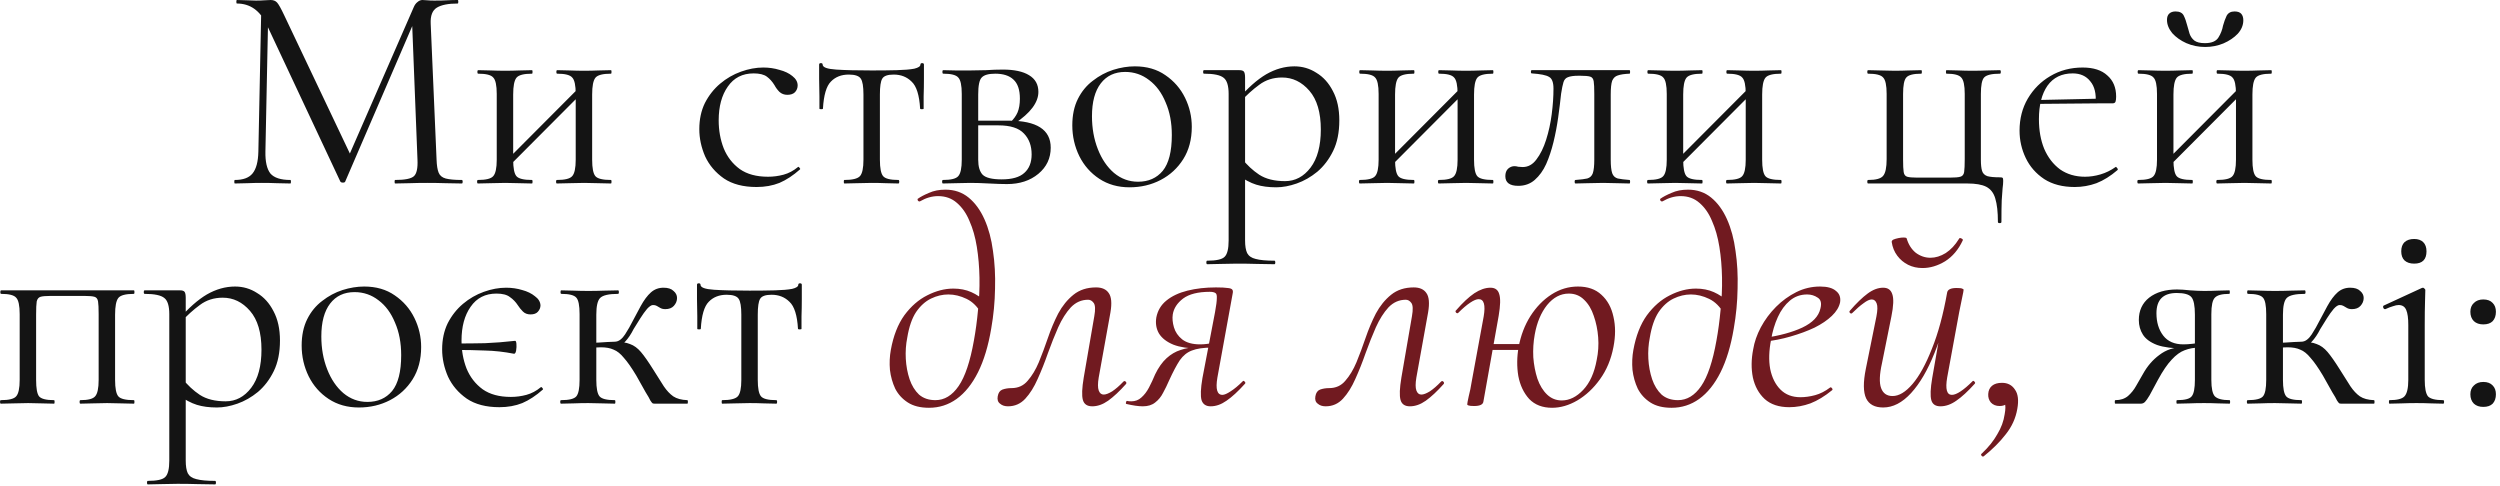 <?xml version="1.0" encoding="UTF-8"?> <svg xmlns="http://www.w3.org/2000/svg" width="545" height="106" viewBox="0 0 545 106" fill="none"><path d="M56.324 33.024L56.964 1.472L58.5 1.6L57.86 33.024C57.817 35.243 58.18 36.843 58.948 37.824C59.758 38.763 61.209 39.232 63.3 39.232C63.385 39.232 63.428 39.36 63.428 39.616C63.428 39.872 63.385 40 63.3 40C62.361 40 61.38 39.979 60.356 39.936C59.374 39.893 58.286 39.872 57.092 39.872C55.982 39.872 54.937 39.893 53.956 39.936C52.974 39.979 52.057 40 51.204 40C51.118 40 51.076 39.872 51.076 39.616C51.076 39.36 51.118 39.232 51.204 39.232C52.996 39.232 54.276 38.763 55.044 37.824C55.854 36.843 56.281 35.243 56.324 33.024ZM100.676 39.232C100.804 39.232 100.868 39.36 100.868 39.616C100.868 39.872 100.804 40 100.676 40C99.652 40 98.478 39.979 97.156 39.936C95.876 39.893 94.532 39.872 93.124 39.872C91.758 39.872 90.478 39.893 89.284 39.936C88.132 39.979 87.086 40 86.148 40C86.062 40 86.02 39.872 86.02 39.616C86.02 39.36 86.062 39.232 86.148 39.232C88.281 39.232 89.646 38.955 90.244 38.4C90.841 37.845 91.097 36.651 91.012 34.816L89.796 3.904L91.908 0.96L75.268 39.552C75.225 39.723 75.054 39.808 74.756 39.808C74.457 39.808 74.265 39.723 74.18 39.552L58.116 5.312C56.665 2.283 54.51 0.768 51.652 0.768C51.566 0.768 51.524 0.64 51.524 0.384C51.524 0.128 51.566 0 51.652 0C52.334 0 53.06 0.021 53.828 0.064C54.638 0.107 55.3 0.128 55.812 0.128C56.494 0.128 57.113 0.107 57.668 0.064C58.265 0.021 58.713 0 59.012 0C59.609 0 60.078 0.192 60.42 0.576C60.761 0.96 61.273 1.877 61.956 3.328L76.548 34.048L74.564 37.376L90.18 1.6C90.393 1.088 90.67 0.704 91.012 0.448C91.353 0.149 91.716 0 92.1 0C92.356 0 92.697 0.021 93.124 0.064C93.55 0.107 94.062 0.128 94.66 0.128C95.812 0.128 96.75 0.107 97.476 0.064C98.201 0.021 98.969 0 99.78 0C99.865 0 99.908 0.128 99.908 0.384C99.908 0.64 99.865 0.768 99.78 0.768C97.732 0.768 96.217 1.067 95.236 1.664C94.254 2.261 93.806 3.435 93.892 5.184L95.172 34.816C95.214 36.053 95.364 36.992 95.62 37.632C95.876 38.272 96.388 38.699 97.156 38.912C97.966 39.125 99.14 39.232 100.676 39.232ZM110.273 36.928L109.377 36.032L126.721 18.624L127.617 19.52L110.273 36.928ZM108.289 34.816V20.48C108.289 18.603 108.033 17.408 107.521 16.896C107.052 16.341 105.964 16.064 104.257 16.064C104.129 16.064 104.065 15.936 104.065 15.68C104.065 15.424 104.129 15.296 104.257 15.296C105.068 15.296 105.985 15.317 107.009 15.36C108.033 15.403 109.078 15.424 110.145 15.424C111.169 15.424 112.193 15.403 113.217 15.36C114.241 15.317 115.158 15.296 115.969 15.296C116.054 15.296 116.097 15.424 116.097 15.68C116.097 15.936 116.054 16.064 115.969 16.064C114.177 16.064 113.046 16.363 112.577 16.96C112.108 17.557 111.873 18.773 111.873 20.608V34.816C111.873 36.651 112.108 37.845 112.577 38.4C113.046 38.955 114.177 39.232 115.969 39.232C116.054 39.232 116.097 39.36 116.097 39.616C116.097 39.872 116.054 40 115.969 40C115.116 40 114.177 39.979 113.153 39.936C112.172 39.893 111.169 39.872 110.145 39.872C109.078 39.872 108.033 39.893 107.009 39.936C105.985 39.979 105.046 40 104.193 40C104.065 40 104.001 39.872 104.001 39.616C104.001 39.36 104.065 39.232 104.193 39.232C105.942 39.232 107.052 38.955 107.521 38.4C108.033 37.845 108.289 36.651 108.289 34.816ZM125.505 34.816V20.48C125.505 18.603 125.249 17.408 124.737 16.896C124.268 16.341 123.18 16.064 121.473 16.064C121.345 16.064 121.281 15.936 121.281 15.68C121.281 15.424 121.345 15.296 121.473 15.296C122.284 15.296 123.201 15.317 124.225 15.36C125.249 15.403 126.294 15.424 127.361 15.424C128.385 15.424 129.409 15.403 130.433 15.36C131.457 15.317 132.374 15.296 133.185 15.296C133.27 15.296 133.313 15.424 133.313 15.68C133.313 15.936 133.27 16.064 133.185 16.064C131.393 16.064 130.262 16.363 129.793 16.96C129.324 17.557 129.089 18.773 129.089 20.608V34.816C129.089 36.651 129.324 37.845 129.793 38.4C130.262 38.955 131.393 39.232 133.185 39.232C133.27 39.232 133.313 39.36 133.313 39.616C133.313 39.872 133.27 40 133.185 40C132.332 40 131.393 39.979 130.369 39.936C129.388 39.893 128.385 39.872 127.361 39.872C126.294 39.872 125.228 39.893 124.161 39.936C123.137 39.979 122.22 40 121.409 40C121.281 40 121.217 39.872 121.217 39.616C121.217 39.36 121.281 39.232 121.409 39.232C123.158 39.232 124.268 38.955 124.737 38.4C125.249 37.845 125.505 36.651 125.505 34.816ZM164.929 40.768C162.028 40.768 159.66 40.149 157.825 38.912C155.99 37.632 154.625 36.032 153.729 34.112C152.876 32.149 152.449 30.165 152.449 28.16C152.449 26.027 152.854 24.128 153.665 22.464C154.518 20.8 155.628 19.392 156.993 18.24C158.358 17.088 159.873 16.213 161.537 15.616C163.201 15.019 164.822 14.72 166.401 14.72C167.638 14.72 168.812 14.891 169.921 15.232C171.073 15.531 172.012 15.979 172.737 16.576C173.505 17.173 173.889 17.856 173.889 18.624C173.889 19.179 173.697 19.669 173.313 20.096C172.929 20.48 172.374 20.672 171.649 20.672C170.966 20.672 170.39 20.459 169.921 20.032C169.494 19.605 169.132 19.115 168.833 18.56C168.364 17.792 167.809 17.173 167.169 16.704C166.529 16.235 165.569 16 164.289 16C161.857 16 159.98 16.96 158.657 18.88C157.334 20.757 156.673 23.211 156.673 26.24C156.673 28.416 157.036 30.443 157.761 32.32C158.529 34.197 159.702 35.712 161.281 36.864C162.86 37.973 164.908 38.528 167.425 38.528C168.577 38.528 169.708 38.379 170.817 38.08C171.926 37.781 172.972 37.227 173.953 36.416C174.038 36.331 174.145 36.373 174.273 36.544C174.444 36.715 174.486 36.843 174.401 36.928C172.908 38.251 171.414 39.232 169.921 39.872C168.428 40.469 166.764 40.768 164.929 40.768ZM184.074 40C183.988 40 183.946 39.872 183.946 39.616C183.946 39.36 183.988 39.232 184.074 39.232C185.823 39.232 186.954 38.955 187.466 38.4C187.978 37.845 188.234 36.651 188.234 34.816V20.608C188.234 18.859 188.042 17.707 187.658 17.152C187.274 16.555 186.399 16.256 185.034 16.256C183.412 16.256 182.111 16.768 181.13 17.792C180.148 18.773 179.572 20.736 179.402 23.68C179.402 23.765 179.274 23.808 179.018 23.808C178.762 23.808 178.634 23.765 178.634 23.68C178.634 23.083 178.634 22.187 178.634 20.992C178.634 19.755 178.612 18.496 178.57 17.216C178.57 15.936 178.57 14.891 178.57 14.08C178.57 13.867 178.698 13.76 178.954 13.76C179.21 13.76 179.338 13.867 179.338 14.08C179.338 14.677 180.319 15.04 182.282 15.168C184.244 15.296 186.826 15.36 190.026 15.36C192.116 15.36 193.951 15.339 195.53 15.296C197.151 15.253 198.41 15.147 199.306 14.976C200.202 14.763 200.65 14.464 200.65 14.08C200.65 13.867 200.778 13.76 201.034 13.76C201.29 13.76 201.418 13.867 201.418 14.08C201.418 14.891 201.418 15.936 201.418 17.216C201.418 18.496 201.396 19.755 201.354 20.992C201.354 22.187 201.354 23.083 201.354 23.68C201.354 23.765 201.226 23.808 200.97 23.808C200.714 23.808 200.586 23.765 200.586 23.68C200.415 20.736 199.796 18.773 198.73 17.792C197.706 16.768 196.404 16.256 194.826 16.256C193.503 16.256 192.671 16.555 192.33 17.152C191.988 17.707 191.818 18.859 191.818 20.608V34.816C191.818 36.651 192.052 37.845 192.522 38.4C192.991 38.955 194.1 39.232 195.85 39.232C195.978 39.232 196.042 39.36 196.042 39.616C196.042 39.872 195.978 40 195.85 40C195.039 40 194.122 39.979 193.098 39.936C192.116 39.893 191.092 39.872 190.026 39.872C189.002 39.872 187.956 39.893 186.89 39.936C185.866 39.979 184.927 40 184.074 40ZM211.52 15.36C212.629 15.36 213.781 15.339 214.976 15.296C216.213 15.211 217.429 15.168 218.624 15.168C221.099 15.168 222.997 15.573 224.32 16.384C225.685 17.195 226.368 18.411 226.368 20.032C226.368 22.336 224.64 24.64 221.184 26.944L220.352 26.56C220.992 25.963 221.483 25.28 221.824 24.512C222.165 23.701 222.336 22.699 222.336 21.504C222.336 19.584 221.867 18.197 220.928 17.344C220.032 16.491 218.709 16.064 216.96 16.064C215.509 16.064 214.528 16.341 214.016 16.896C213.504 17.408 213.248 18.645 213.248 20.608V34.816C213.248 36.309 213.568 37.397 214.208 38.08C214.891 38.763 216.277 39.104 218.368 39.104C220.629 39.104 222.272 38.635 223.296 37.696C224.363 36.757 224.896 35.413 224.896 33.664C224.896 31.787 224.341 30.272 223.232 29.12C222.123 27.925 220.267 27.328 217.664 27.328H211.776L211.712 26.304H219.904C226.005 26.304 229.056 28.267 229.056 32.192C229.056 34.496 228.16 36.395 226.368 37.888C224.576 39.381 222.293 40.128 219.52 40.128C218.496 40.128 217.195 40.085 215.616 40C214.08 39.915 212.715 39.872 211.52 39.872C210.453 39.872 209.408 39.893 208.384 39.936C207.36 39.979 206.421 40 205.568 40C205.44 40 205.376 39.872 205.376 39.616C205.376 39.36 205.44 39.232 205.568 39.232C207.317 39.232 208.427 38.955 208.896 38.4C209.408 37.845 209.664 36.651 209.664 34.816V20.48C209.664 18.603 209.408 17.408 208.896 16.896C208.427 16.341 207.339 16.064 205.632 16.064C205.504 16.064 205.44 15.936 205.44 15.68C205.44 15.424 205.504 15.296 205.632 15.296C206.443 15.296 207.36 15.317 208.384 15.36C209.408 15.36 210.453 15.36 211.52 15.36ZM246.242 40.832C243.724 40.832 241.527 40.213 239.65 38.976C237.772 37.739 236.322 36.096 235.298 34.048C234.274 31.957 233.762 29.717 233.762 27.328C233.762 25.109 234.167 23.189 234.978 21.568C235.788 19.947 236.876 18.624 238.242 17.6C239.607 16.533 241.079 15.744 242.658 15.232C244.279 14.72 245.858 14.464 247.394 14.464C249.996 14.464 252.215 15.104 254.05 16.384C255.927 17.664 257.356 19.307 258.338 21.312C259.319 23.317 259.81 25.429 259.81 27.648C259.81 30.379 259.191 32.725 257.954 34.688C256.716 36.651 255.074 38.165 253.026 39.232C250.978 40.299 248.716 40.832 246.242 40.832ZM248.098 39.616C250.359 39.616 252.151 38.827 253.474 37.248C254.796 35.627 255.458 33.024 255.458 29.44C255.458 26.752 255.01 24.384 254.114 22.336C253.26 20.245 252.066 18.624 250.53 17.472C248.994 16.277 247.244 15.68 245.282 15.68C243.02 15.68 241.25 16.512 239.97 18.176C238.69 19.84 238.05 22.229 238.05 25.344C238.05 27.947 238.476 30.336 239.33 32.512C240.183 34.688 241.356 36.416 242.85 37.696C244.386 38.976 246.135 39.616 248.098 39.616ZM263.171 57.6C263.043 57.6 262.979 57.472 262.979 57.216C262.979 56.96 263.043 56.832 263.171 56.832C265.133 56.832 266.392 56.555 266.947 56C267.544 55.445 267.843 54.251 267.843 52.416V20.48C267.843 18.688 267.48 17.515 266.755 16.96C266.029 16.363 264.6 16.064 262.467 16.064C262.339 16.064 262.275 15.936 262.275 15.68C262.275 15.424 262.339 15.296 262.467 15.296C263.533 15.296 264.536 15.296 265.475 15.296C266.456 15.296 267.331 15.296 268.099 15.296C268.909 15.296 269.613 15.296 270.211 15.296C270.68 15.296 271 15.403 271.171 15.616C271.341 15.829 271.427 16.277 271.427 16.96V52.416C271.427 53.611 271.576 54.528 271.875 55.168C272.216 55.808 272.835 56.235 273.731 56.448C274.669 56.704 276.035 56.832 277.827 56.832C277.955 56.832 278.019 56.96 278.019 57.216C278.019 57.472 277.955 57.6 277.827 57.6C276.675 57.6 275.395 57.579 273.987 57.536C272.621 57.493 271.171 57.472 269.635 57.472C268.44 57.472 267.267 57.493 266.115 57.536C265.005 57.579 264.024 57.6 263.171 57.6ZM278.211 40.832C276.547 40.832 275.096 40.64 273.859 40.256C272.621 39.872 271.256 39.147 269.763 38.08L270.723 34.56C271.832 35.968 273.091 37.141 274.499 38.08C275.949 39.019 277.827 39.488 280.131 39.488C282.349 39.488 284.205 38.507 285.699 36.544C287.192 34.581 287.939 31.808 287.939 28.224C287.939 24.512 287.107 21.696 285.443 19.776C283.779 17.856 281.795 16.896 279.491 16.896C277.571 16.896 275.907 17.429 274.499 18.496C273.091 19.52 271.725 20.757 270.403 22.208L269.827 21.696C272.003 19.179 274.072 17.344 276.035 16.192C278.04 15.04 280.088 14.464 282.179 14.464C283.928 14.464 285.528 14.933 286.979 15.872C288.472 16.768 289.667 18.091 290.563 19.84C291.501 21.589 291.971 23.723 291.971 26.24C291.971 28.843 291.523 31.061 290.627 32.896C289.731 34.731 288.579 36.245 287.171 37.44C285.763 38.592 284.269 39.445 282.691 40C281.112 40.555 279.619 40.832 278.211 40.832ZM302.523 36.928L301.627 36.032L318.971 18.624L319.867 19.52L302.523 36.928ZM300.539 34.816V20.48C300.539 18.603 300.283 17.408 299.771 16.896C299.302 16.341 298.214 16.064 296.507 16.064C296.379 16.064 296.315 15.936 296.315 15.68C296.315 15.424 296.379 15.296 296.507 15.296C297.318 15.296 298.235 15.317 299.259 15.36C300.283 15.403 301.328 15.424 302.395 15.424C303.419 15.424 304.443 15.403 305.467 15.36C306.491 15.317 307.408 15.296 308.219 15.296C308.304 15.296 308.347 15.424 308.347 15.68C308.347 15.936 308.304 16.064 308.219 16.064C306.427 16.064 305.296 16.363 304.827 16.96C304.358 17.557 304.123 18.773 304.123 20.608V34.816C304.123 36.651 304.358 37.845 304.827 38.4C305.296 38.955 306.427 39.232 308.219 39.232C308.304 39.232 308.347 39.36 308.347 39.616C308.347 39.872 308.304 40 308.219 40C307.366 40 306.427 39.979 305.403 39.936C304.422 39.893 303.419 39.872 302.395 39.872C301.328 39.872 300.283 39.893 299.259 39.936C298.235 39.979 297.296 40 296.443 40C296.315 40 296.251 39.872 296.251 39.616C296.251 39.36 296.315 39.232 296.443 39.232C298.192 39.232 299.302 38.955 299.771 38.4C300.283 37.845 300.539 36.651 300.539 34.816ZM317.755 34.816V20.48C317.755 18.603 317.499 17.408 316.987 16.896C316.518 16.341 315.43 16.064 313.723 16.064C313.595 16.064 313.531 15.936 313.531 15.68C313.531 15.424 313.595 15.296 313.723 15.296C314.534 15.296 315.451 15.317 316.475 15.36C317.499 15.403 318.544 15.424 319.611 15.424C320.635 15.424 321.659 15.403 322.683 15.36C323.707 15.317 324.624 15.296 325.435 15.296C325.52 15.296 325.563 15.424 325.563 15.68C325.563 15.936 325.52 16.064 325.435 16.064C323.643 16.064 322.512 16.363 322.043 16.96C321.574 17.557 321.339 18.773 321.339 20.608V34.816C321.339 36.651 321.574 37.845 322.043 38.4C322.512 38.955 323.643 39.232 325.435 39.232C325.52 39.232 325.563 39.36 325.563 39.616C325.563 39.872 325.52 40 325.435 40C324.582 40 323.643 39.979 322.619 39.936C321.638 39.893 320.635 39.872 319.611 39.872C318.544 39.872 317.478 39.893 316.411 39.936C315.387 39.979 314.47 40 313.659 40C313.531 40 313.467 39.872 313.467 39.616C313.467 39.36 313.531 39.232 313.659 39.232C315.408 39.232 316.518 38.955 316.987 38.4C317.499 37.845 317.755 36.651 317.755 34.816ZM330.979 40.512C329.102 40.512 328.163 39.808 328.163 38.4C328.163 37.717 328.355 37.184 328.739 36.8C329.166 36.416 329.635 36.224 330.147 36.224C330.403 36.224 330.68 36.267 330.979 36.352C331.32 36.395 331.64 36.416 331.939 36.416C333.134 36.416 334.136 35.861 334.947 34.752C335.8 33.643 336.504 32.213 337.059 30.464C337.614 28.715 338.019 26.859 338.275 24.896C338.531 22.933 338.659 21.077 338.659 19.328C338.659 17.963 338.339 17.109 337.699 16.768C337.102 16.384 335.843 16.128 333.923 16C333.795 16 333.731 15.893 333.731 15.68C333.731 15.424 333.795 15.296 333.923 15.296C334.307 15.296 334.99 15.296 335.971 15.296C336.995 15.296 338.083 15.296 339.235 15.296C340.43 15.296 341.496 15.296 342.435 15.296C343.374 15.296 343.971 15.296 344.227 15.296H355.235C355.32 15.296 355.363 15.424 355.363 15.68C355.363 15.936 355.32 16.064 355.235 16.064C354.126 16.107 353.272 16.235 352.675 16.448C352.12 16.619 351.715 17.003 351.459 17.6C351.246 18.197 351.139 19.2 351.139 20.608V34.816C351.139 36.139 351.246 37.12 351.459 37.76C351.672 38.357 352.078 38.741 352.675 38.912C353.272 39.04 354.126 39.147 355.235 39.232C355.32 39.232 355.363 39.36 355.363 39.616C355.363 39.872 355.32 40 355.235 40C354.382 40 353.464 39.979 352.483 39.936C351.502 39.893 350.499 39.872 349.475 39.872C348.366 39.872 347.278 39.893 346.211 39.936C345.187 39.979 344.27 40 343.459 40C343.331 40 343.267 39.872 343.267 39.616C343.267 39.36 343.331 39.232 343.459 39.232C344.611 39.147 345.464 39.04 346.019 38.912C346.616 38.741 347.022 38.357 347.235 37.76C347.448 37.12 347.555 36.139 347.555 34.816V20.48C347.555 19.157 347.512 18.24 347.427 17.728C347.342 17.173 347.086 16.832 346.659 16.704C346.232 16.576 345.507 16.512 344.483 16.512H344.099C343.075 16.512 342.307 16.619 341.795 16.832C341.326 17.003 341.006 17.365 340.835 17.92C340.664 18.475 340.494 19.307 340.323 20.416C340.152 22.037 339.939 23.765 339.683 25.6C339.427 27.435 339.086 29.227 338.659 30.976C338.232 32.725 337.699 34.325 337.059 35.776C336.419 37.184 335.587 38.336 334.563 39.232C333.582 40.085 332.387 40.512 330.979 40.512ZM365.336 36.928L364.44 36.032L381.784 18.624L382.68 19.52L365.336 36.928ZM363.352 34.816V20.48C363.352 18.603 363.096 17.408 362.584 16.896C362.114 16.341 361.026 16.064 359.32 16.064C359.192 16.064 359.128 15.936 359.128 15.68C359.128 15.424 359.192 15.296 359.32 15.296C360.13 15.296 361.048 15.317 362.072 15.36C363.096 15.403 364.141 15.424 365.208 15.424C366.232 15.424 367.256 15.403 368.28 15.36C369.304 15.317 370.221 15.296 371.032 15.296C371.117 15.296 371.16 15.424 371.16 15.68C371.16 15.936 371.117 16.064 371.032 16.064C369.24 16.064 368.109 16.363 367.64 16.96C367.17 17.557 366.936 18.773 366.936 20.608V34.816C366.936 36.651 367.17 37.845 367.64 38.4C368.109 38.955 369.24 39.232 371.032 39.232C371.117 39.232 371.16 39.36 371.16 39.616C371.16 39.872 371.117 40 371.032 40C370.178 40 369.24 39.979 368.216 39.936C367.234 39.893 366.232 39.872 365.208 39.872C364.141 39.872 363.096 39.893 362.072 39.936C361.048 39.979 360.109 40 359.256 40C359.128 40 359.064 39.872 359.064 39.616C359.064 39.36 359.128 39.232 359.256 39.232C361.005 39.232 362.114 38.955 362.584 38.4C363.096 37.845 363.352 36.651 363.352 34.816ZM380.568 34.816V20.48C380.568 18.603 380.312 17.408 379.8 16.896C379.33 16.341 378.242 16.064 376.536 16.064C376.408 16.064 376.344 15.936 376.344 15.68C376.344 15.424 376.408 15.296 376.536 15.296C377.346 15.296 378.264 15.317 379.288 15.36C380.312 15.403 381.357 15.424 382.424 15.424C383.448 15.424 384.472 15.403 385.496 15.36C386.52 15.317 387.437 15.296 388.248 15.296C388.333 15.296 388.376 15.424 388.376 15.68C388.376 15.936 388.333 16.064 388.248 16.064C386.456 16.064 385.325 16.363 384.856 16.96C384.386 17.557 384.152 18.773 384.152 20.608V34.816C384.152 36.651 384.386 37.845 384.856 38.4C385.325 38.955 386.456 39.232 388.248 39.232C388.333 39.232 388.376 39.36 388.376 39.616C388.376 39.872 388.333 40 388.248 40C387.394 40 386.456 39.979 385.432 39.936C384.45 39.893 383.448 39.872 382.424 39.872C381.357 39.872 380.29 39.893 379.224 39.936C378.2 39.979 377.282 40 376.472 40C376.344 40 376.28 39.872 376.28 39.616C376.28 39.36 376.344 39.232 376.472 39.232C378.221 39.232 379.33 38.955 379.8 38.4C380.312 37.845 380.568 36.651 380.568 34.816ZM428.888 40H407.256C407.128 40 407.064 39.872 407.064 39.616C407.064 39.36 407.128 39.232 407.256 39.232C408.962 39.232 410.05 38.933 410.52 38.336C411.032 37.739 411.288 36.523 411.288 34.688V20.48C411.288 18.603 411.032 17.408 410.52 16.896C410.05 16.341 408.962 16.064 407.256 16.064C407.128 16.064 407.064 15.936 407.064 15.68C407.064 15.424 407.128 15.296 407.256 15.296C408.066 15.296 408.962 15.317 409.944 15.36C410.968 15.403 411.97 15.424 412.952 15.424C414.018 15.424 415.064 15.403 416.088 15.36C417.112 15.317 418.029 15.296 418.84 15.296C418.925 15.296 418.968 15.424 418.968 15.68C418.968 15.936 418.925 16.064 418.84 16.064C417.133 16.064 416.045 16.341 415.576 16.896C415.106 17.408 414.872 18.603 414.872 20.48V34.816C414.872 36.053 414.914 36.949 415 37.504C415.085 38.059 415.341 38.4 415.768 38.528C416.194 38.656 416.898 38.72 417.88 38.72H425.112C426.178 38.72 426.925 38.656 427.352 38.528C427.821 38.4 428.098 38.059 428.184 37.504C428.269 36.907 428.312 35.968 428.312 34.688V20.48C428.312 18.603 428.056 17.408 427.544 16.896C427.074 16.341 426.008 16.064 424.344 16.064C424.258 16.064 424.216 15.936 424.216 15.68C424.216 15.424 424.258 15.296 424.344 15.296C425.154 15.296 426.029 15.317 426.968 15.36C427.949 15.403 428.952 15.424 429.976 15.424C431.085 15.424 432.152 15.403 433.176 15.36C434.2 15.317 435.138 15.296 435.992 15.296C436.12 15.296 436.184 15.424 436.184 15.68C436.184 15.936 436.12 16.064 435.992 16.064C434.2 16.064 433.048 16.341 432.536 16.896C432.066 17.408 431.832 18.603 431.832 20.48V34.816C431.832 35.883 431.917 36.693 432.088 37.248C432.258 37.803 432.642 38.187 433.24 38.4C433.837 38.571 434.754 38.656 435.992 38.656C436.333 38.656 436.525 38.699 436.568 38.784C436.653 38.827 436.696 39.04 436.696 39.424C436.696 39.893 436.653 40.427 436.568 41.024C436.525 41.664 436.461 42.539 436.376 43.648C436.333 44.8 436.312 46.379 436.312 48.384C436.312 48.555 436.184 48.64 435.928 48.64C435.672 48.64 435.544 48.555 435.544 48.384C435.544 46.208 435.352 44.501 434.968 43.264C434.626 42.069 433.965 41.216 432.984 40.704C432.045 40.235 430.68 40 428.888 40ZM452.294 40.768C449.648 40.768 447.43 40.192 445.638 39.04C443.846 37.845 442.502 36.309 441.606 34.432C440.71 32.555 440.262 30.571 440.262 28.48C440.262 25.877 440.859 23.552 442.054 21.504C443.291 19.413 444.934 17.771 446.982 16.576C449.072 15.339 451.419 14.72 454.022 14.72C456.368 14.72 458.16 15.296 459.398 16.448C460.678 17.557 461.318 19.093 461.318 21.056C461.318 21.525 461.275 21.888 461.19 22.144C461.104 22.4 460.891 22.528 460.55 22.528H456.838C457.008 20.437 456.624 18.837 455.686 17.728C454.79 16.576 453.51 16 451.846 16C449.456 16 447.622 16.896 446.342 18.688C445.104 20.48 444.486 22.912 444.486 25.984C444.486 28.416 444.87 30.571 445.638 32.448C446.448 34.325 447.6 35.819 449.094 36.928C450.63 37.995 452.443 38.528 454.534 38.528C455.643 38.528 456.774 38.357 457.926 38.016C459.078 37.675 460.166 37.141 461.19 36.416C461.275 36.331 461.382 36.395 461.51 36.608C461.68 36.779 461.723 36.928 461.638 37.056C460.102 38.379 458.566 39.339 457.03 39.936C455.494 40.491 453.915 40.768 452.294 40.768ZM443.334 22.656L443.27 21.824L457.862 21.504V22.528L443.334 22.656ZM472.211 36.928L471.315 36.032L488.659 18.624L489.555 19.52L472.211 36.928ZM470.227 34.816V20.48C470.227 18.603 469.971 17.408 469.459 16.896C468.989 16.341 467.901 16.064 466.195 16.064C466.067 16.064 466.003 15.936 466.003 15.68C466.003 15.424 466.067 15.296 466.195 15.296C467.005 15.296 467.923 15.317 468.947 15.36C469.971 15.403 471.016 15.424 472.083 15.424C473.107 15.424 474.131 15.403 475.155 15.36C476.179 15.317 477.096 15.296 477.907 15.296C477.992 15.296 478.035 15.424 478.035 15.68C478.035 15.936 477.992 16.064 477.907 16.064C476.115 16.064 474.984 16.363 474.515 16.96C474.045 17.557 473.811 18.773 473.811 20.608V34.816C473.811 36.651 474.045 37.845 474.515 38.4C474.984 38.955 476.115 39.232 477.907 39.232C477.992 39.232 478.035 39.36 478.035 39.616C478.035 39.872 477.992 40 477.907 40C477.053 40 476.115 39.979 475.091 39.936C474.109 39.893 473.107 39.872 472.083 39.872C471.016 39.872 469.971 39.893 468.947 39.936C467.923 39.979 466.984 40 466.131 40C466.003 40 465.939 39.872 465.939 39.616C465.939 39.36 466.003 39.232 466.131 39.232C467.88 39.232 468.989 38.955 469.459 38.4C469.971 37.845 470.227 36.651 470.227 34.816ZM487.443 34.816V20.48C487.443 18.603 487.187 17.408 486.675 16.896C486.205 16.341 485.117 16.064 483.411 16.064C483.283 16.064 483.219 15.936 483.219 15.68C483.219 15.424 483.283 15.296 483.411 15.296C484.221 15.296 485.139 15.317 486.163 15.36C487.187 15.403 488.232 15.424 489.299 15.424C490.323 15.424 491.347 15.403 492.371 15.36C493.395 15.317 494.312 15.296 495.123 15.296C495.208 15.296 495.251 15.424 495.251 15.68C495.251 15.936 495.208 16.064 495.123 16.064C493.331 16.064 492.2 16.363 491.731 16.96C491.261 17.557 491.027 18.773 491.027 20.608V34.816C491.027 36.651 491.261 37.845 491.731 38.4C492.2 38.955 493.331 39.232 495.123 39.232C495.208 39.232 495.251 39.36 495.251 39.616C495.251 39.872 495.208 40 495.123 40C494.269 40 493.331 39.979 492.307 39.936C491.325 39.893 490.323 39.872 489.299 39.872C488.232 39.872 487.165 39.893 486.099 39.936C485.075 39.979 484.157 40 483.347 40C483.219 40 483.155 39.872 483.155 39.616C483.155 39.36 483.219 39.232 483.347 39.232C485.096 39.232 486.205 38.955 486.675 38.4C487.187 37.845 487.443 36.651 487.443 34.816ZM480.659 9.408C482.109 9.408 483.091 9.003 483.603 8.192C484.115 7.381 484.456 6.507 484.627 5.568C484.84 4.8 485.096 4.096 485.395 3.456C485.736 2.816 486.312 2.496 487.123 2.496C487.805 2.496 488.296 2.667 488.595 3.008C488.893 3.349 489.043 3.819 489.043 4.416C489.043 5.483 488.637 6.464 487.827 7.36C487.016 8.213 485.971 8.917 484.691 9.472C483.453 9.984 482.131 10.24 480.723 10.24C479.272 10.24 477.907 9.963 476.627 9.408C475.389 8.853 474.365 8.128 473.555 7.232C472.787 6.293 472.403 5.333 472.403 4.352C472.403 3.755 472.552 3.307 472.851 3.008C473.192 2.667 473.661 2.496 474.259 2.496C475.155 2.496 475.752 2.795 476.051 3.392C476.349 3.989 476.605 4.715 476.819 5.568C476.989 6.123 477.16 6.72 477.331 7.36C477.544 7.957 477.885 8.448 478.355 8.832C478.867 9.216 479.635 9.408 480.659 9.408ZM29.185 87.232C29.27 87.232 29.313 87.36 29.313 87.616C29.313 87.872 29.27 88 29.185 88C28.332 88 27.393 87.979 26.369 87.936C25.388 87.893 24.385 87.872 23.361 87.872C22.294 87.872 21.249 87.893 20.225 87.936C19.201 87.979 18.305 88 17.537 88C17.409 88 17.345 87.872 17.345 87.616C17.345 87.36 17.409 87.232 17.537 87.232C19.201 87.232 20.268 86.955 20.737 86.4C21.249 85.845 21.505 84.651 21.505 82.816V68.48C21.505 67.157 21.462 66.24 21.377 65.728C21.292 65.173 21.036 64.832 20.609 64.704C20.182 64.576 19.457 64.512 18.433 64.512H11.009C9.985 64.512 9.26 64.576 8.833 64.704C8.406 64.832 8.129 65.173 8.001 65.728C7.916 66.283 7.873 67.243 7.873 68.608V82.816C7.873 84.651 8.086 85.845 8.513 86.4C8.982 86.955 10.07 87.232 11.777 87.232C11.862 87.232 11.905 87.36 11.905 87.616C11.905 87.872 11.862 88 11.777 88C10.966 88 10.07 87.979 9.089 87.936C8.108 87.893 7.126 87.872 6.145 87.872C5.078 87.872 4.033 87.893 3.009 87.936C1.985 87.979 1.046 88 0.193 88C0.065 88 0.001 87.872 0.001 87.616C0.001 87.36 0.065 87.232 0.193 87.232C1.942 87.232 3.052 86.955 3.521 86.4C4.033 85.845 4.289 84.651 4.289 82.816V68.48C4.289 66.603 4.033 65.408 3.521 64.896C3.052 64.341 1.964 64.064 0.257 64.064C0.129 64.064 0.065 63.936 0.065 63.68C0.065 63.424 0.129 63.296 0.257 63.296H29.185C29.27 63.296 29.313 63.424 29.313 63.68C29.313 63.936 29.27 64.064 29.185 64.064C27.393 64.064 26.262 64.363 25.793 64.96C25.324 65.557 25.089 66.773 25.089 68.608V82.816C25.089 84.651 25.324 85.845 25.793 86.4C26.262 86.955 27.393 87.232 29.185 87.232ZM32.233 105.6C32.105 105.6 32.041 105.472 32.041 105.216C32.041 104.96 32.105 104.832 32.233 104.832C34.196 104.832 35.454 104.555 36.009 104C36.606 103.445 36.905 102.251 36.905 100.416V68.48C36.905 66.688 36.542 65.515 35.817 64.96C35.092 64.363 33.662 64.064 31.529 64.064C31.401 64.064 31.337 63.936 31.337 63.68C31.337 63.424 31.401 63.296 31.529 63.296C32.596 63.296 33.598 63.296 34.537 63.296C35.518 63.296 36.393 63.296 37.161 63.296C37.972 63.296 38.676 63.296 39.273 63.296C39.742 63.296 40.062 63.403 40.233 63.616C40.404 63.829 40.489 64.277 40.489 64.96V100.416C40.489 101.611 40.638 102.528 40.937 103.168C41.278 103.808 41.897 104.235 42.793 104.448C43.732 104.704 45.097 104.832 46.889 104.832C47.017 104.832 47.081 104.96 47.081 105.216C47.081 105.472 47.017 105.6 46.889 105.6C45.737 105.6 44.457 105.579 43.049 105.536C41.684 105.493 40.233 105.472 38.697 105.472C37.502 105.472 36.329 105.493 35.177 105.536C34.068 105.579 33.086 105.6 32.233 105.6ZM47.273 88.832C45.609 88.832 44.158 88.64 42.921 88.256C41.684 87.872 40.318 87.147 38.825 86.08L39.785 82.56C40.894 83.968 42.153 85.141 43.561 86.08C45.012 87.019 46.889 87.488 49.193 87.488C51.412 87.488 53.268 86.507 54.761 84.544C56.254 82.581 57.001 79.808 57.001 76.224C57.001 72.512 56.169 69.696 54.505 67.776C52.841 65.856 50.857 64.896 48.553 64.896C46.633 64.896 44.969 65.429 43.561 66.496C42.153 67.52 40.788 68.757 39.465 70.208L38.889 69.696C41.065 67.179 43.134 65.344 45.097 64.192C47.102 63.04 49.15 62.464 51.241 62.464C52.99 62.464 54.59 62.933 56.041 63.872C57.534 64.768 58.729 66.091 59.625 67.84C60.564 69.589 61.033 71.723 61.033 74.24C61.033 76.843 60.585 79.061 59.689 80.896C58.793 82.731 57.641 84.245 56.233 85.44C54.825 86.592 53.332 87.445 51.753 88C50.174 88.555 48.681 88.832 47.273 88.832ZM78.242 88.832C75.724 88.832 73.527 88.213 71.65 86.976C69.772 85.739 68.322 84.096 67.298 82.048C66.274 79.957 65.762 77.717 65.762 75.328C65.762 73.109 66.167 71.189 66.978 69.568C67.788 67.947 68.876 66.624 70.242 65.6C71.607 64.533 73.079 63.744 74.658 63.232C76.279 62.72 77.858 62.464 79.394 62.464C81.996 62.464 84.215 63.104 86.05 64.384C87.927 65.664 89.356 67.307 90.338 69.312C91.319 71.317 91.81 73.429 91.81 75.648C91.81 78.379 91.191 80.725 89.954 82.688C88.716 84.651 87.074 86.165 85.026 87.232C82.978 88.299 80.716 88.832 78.242 88.832ZM80.098 87.616C82.359 87.616 84.151 86.827 85.474 85.248C86.796 83.627 87.458 81.024 87.458 77.44C87.458 74.752 87.01 72.384 86.114 70.336C85.26 68.245 84.066 66.624 82.53 65.472C80.994 64.277 79.244 63.68 77.282 63.68C75.02 63.68 73.25 64.512 71.97 66.176C70.69 67.84 70.05 70.229 70.05 73.344C70.05 75.947 70.476 78.336 71.33 80.512C72.183 82.688 73.356 84.416 74.85 85.696C76.386 86.976 78.135 87.616 80.098 87.616ZM112.067 77.12C109.891 76.693 107.779 76.459 105.731 76.416C103.683 76.331 101.571 76.288 99.395 76.288V74.88C101.571 74.88 103.683 74.859 105.731 74.816C107.821 74.731 109.997 74.56 112.259 74.304C112.429 74.261 112.536 74.475 112.579 74.944C112.621 75.413 112.6 75.904 112.515 76.416C112.429 76.885 112.28 77.12 112.067 77.12ZM108.867 88.768C105.965 88.768 103.597 88.149 101.763 86.912C99.928 85.632 98.563 84.032 97.667 82.112C96.813 80.149 96.387 78.165 96.387 76.16C96.387 74.027 96.792 72.128 97.603 70.464C98.456 68.8 99.565 67.392 100.931 66.24C102.296 65.088 103.811 64.213 105.475 63.616C107.139 63.019 108.76 62.72 110.339 62.72C111.576 62.72 112.749 62.891 113.859 63.232C114.968 63.531 115.885 63.979 116.611 64.576C117.379 65.131 117.784 65.792 117.827 66.56C117.827 67.072 117.635 67.541 117.251 67.968C116.909 68.352 116.376 68.544 115.651 68.544C114.968 68.544 114.413 68.331 113.987 67.904C113.56 67.477 113.197 67.029 112.899 66.56C112.429 65.835 111.853 65.237 111.171 64.768C110.531 64.256 109.549 64 108.227 64C105.795 64 103.917 64.96 102.595 66.88C101.272 68.757 100.611 71.211 100.611 74.24C100.611 76.416 100.973 78.443 101.699 80.32C102.467 82.197 103.64 83.712 105.219 84.864C106.797 85.973 108.845 86.528 111.363 86.528C112.515 86.528 113.645 86.379 114.755 86.08C115.864 85.781 116.909 85.227 117.891 84.416C117.976 84.331 118.083 84.373 118.211 84.544C118.381 84.715 118.424 84.843 118.339 84.928C116.845 86.251 115.352 87.232 113.859 87.872C112.365 88.469 110.701 88.768 108.867 88.768ZM122.315 88C122.187 88 122.123 87.872 122.123 87.616C122.123 87.36 122.187 87.232 122.315 87.232C124.064 87.232 125.174 86.955 125.643 86.4C126.112 85.845 126.347 84.651 126.347 82.816V68.48C126.347 66.603 126.112 65.408 125.643 64.896C125.174 64.341 124.086 64.064 122.379 64.064C122.251 64.064 122.187 63.936 122.187 63.68C122.187 63.424 122.251 63.296 122.379 63.296C123.147 63.296 124.043 63.317 125.067 63.36C126.091 63.403 127.158 63.424 128.267 63.424C129.462 63.424 130.614 63.403 131.723 63.36C132.875 63.317 133.878 63.296 134.731 63.296C134.859 63.296 134.923 63.424 134.923 63.68C134.923 63.936 134.859 64.064 134.731 64.064C132.726 64.064 131.424 64.363 130.827 64.96C130.272 65.515 129.995 66.731 129.995 68.608V82.816C129.995 84.651 130.23 85.845 130.699 86.4C131.168 86.955 132.278 87.232 134.027 87.232C134.112 87.232 134.155 87.36 134.155 87.616C134.155 87.872 134.112 88 134.027 88C133.216 88 132.299 87.979 131.275 87.936C130.294 87.893 129.291 87.872 128.267 87.872C127.158 87.872 126.091 87.893 125.067 87.936C124.043 87.979 123.126 88 122.315 88ZM142.731 88C142.56 88 142.411 87.979 142.283 87.936C142.155 87.851 141.984 87.637 141.771 87.296C141.6 86.912 141.259 86.315 140.747 85.504C140.278 84.651 139.595 83.435 138.699 81.856C137.675 80.149 136.779 78.869 136.011 78.016C135.286 77.12 134.539 76.523 133.771 76.224C133.046 75.883 132.128 75.712 131.019 75.712C130.251 75.712 129.312 75.776 128.203 75.904L128.139 74.752C128.95 74.709 129.696 74.688 130.379 74.688C131.104 74.645 131.766 74.603 132.363 74.56C133.003 74.517 133.536 74.496 133.963 74.496C135.414 74.496 136.544 74.667 137.355 75.008C138.208 75.307 138.998 75.883 139.723 76.736C140.448 77.589 141.344 78.869 142.411 80.576C143.35 82.027 144.118 83.243 144.715 84.224C145.355 85.163 146.038 85.888 146.763 86.4C147.531 86.912 148.555 87.189 149.835 87.232C149.92 87.232 149.963 87.36 149.963 87.616C149.963 87.872 149.92 88 149.835 88H142.731ZM133.963 75.584V74.496C134.432 74.496 134.859 74.347 135.243 74.048C135.627 73.749 135.968 73.365 136.267 72.896C136.566 72.427 136.864 71.936 137.163 71.424C138.144 69.589 138.976 68.032 139.659 66.752C140.384 65.429 141.131 64.427 141.899 63.744C142.667 63.061 143.584 62.72 144.651 62.72C145.632 62.72 146.358 62.955 146.827 63.424C147.339 63.851 147.595 64.363 147.595 64.96C147.595 65.6 147.36 66.176 146.891 66.688C146.464 67.157 145.846 67.392 145.035 67.392C144.608 67.392 144.246 67.307 143.947 67.136C143.691 66.965 143.435 66.816 143.179 66.688C142.966 66.56 142.688 66.496 142.347 66.496C142.006 66.496 141.579 66.773 141.067 67.328C140.598 67.883 140.107 68.565 139.595 69.376C139.083 70.187 138.592 70.976 138.123 71.744C137.568 72.853 136.95 73.771 136.267 74.496C135.584 75.221 134.816 75.584 133.963 75.584ZM157.449 88C157.363 88 157.321 87.872 157.321 87.616C157.321 87.36 157.363 87.232 157.449 87.232C159.198 87.232 160.329 86.955 160.841 86.4C161.353 85.845 161.609 84.651 161.609 82.816V68.608C161.609 66.859 161.417 65.707 161.033 65.152C160.649 64.555 159.774 64.256 158.409 64.256C156.787 64.256 155.486 64.768 154.505 65.792C153.523 66.773 152.947 68.736 152.777 71.68C152.777 71.765 152.649 71.808 152.393 71.808C152.137 71.808 152.009 71.765 152.009 71.68C152.009 71.083 152.009 70.187 152.009 68.992C152.009 67.755 151.987 66.496 151.945 65.216C151.945 63.936 151.945 62.891 151.945 62.08C151.945 61.867 152.073 61.76 152.329 61.76C152.585 61.76 152.713 61.867 152.713 62.08C152.713 62.677 153.694 63.04 155.657 63.168C157.619 63.296 160.201 63.36 163.401 63.36C165.491 63.36 167.326 63.339 168.905 63.296C170.526 63.253 171.785 63.147 172.681 62.976C173.577 62.763 174.025 62.464 174.025 62.08C174.025 61.867 174.153 61.76 174.409 61.76C174.665 61.76 174.793 61.867 174.793 62.08C174.793 62.891 174.793 63.936 174.793 65.216C174.793 66.496 174.771 67.755 174.729 68.992C174.729 70.187 174.729 71.083 174.729 71.68C174.729 71.765 174.601 71.808 174.345 71.808C174.089 71.808 173.961 71.765 173.961 71.68C173.79 68.736 173.171 66.773 172.105 65.792C171.081 64.768 169.779 64.256 168.201 64.256C166.878 64.256 166.046 64.555 165.705 65.152C165.363 65.707 165.193 66.859 165.193 68.608V82.816C165.193 84.651 165.427 85.845 165.897 86.4C166.366 86.955 167.475 87.232 169.225 87.232C169.353 87.232 169.417 87.36 169.417 87.616C169.417 87.872 169.353 88 169.225 88C168.414 88 167.497 87.979 166.473 87.936C165.491 87.893 164.467 87.872 163.401 87.872C162.377 87.872 161.331 87.893 160.265 87.936C159.241 87.979 158.302 88 157.449 88ZM486.041 87.232C486.126 87.232 486.169 87.36 486.169 87.616C486.169 87.872 486.126 88 486.041 88C485.316 88 484.462 87.979 483.481 87.936C482.542 87.893 481.54 87.872 480.473 87.872C479.321 87.872 478.254 87.893 477.273 87.936C476.334 87.979 475.438 88 474.585 88C474.5 88 474.457 87.872 474.457 87.616C474.457 87.36 474.5 87.232 474.585 87.232C476.292 87.232 477.358 86.955 477.785 86.4C478.254 85.845 478.489 84.651 478.489 82.816V75.648L479.513 75.776C478.318 75.776 477.23 75.968 476.249 76.352C475.31 76.693 474.372 77.376 473.433 78.4C472.494 79.381 471.492 80.853 470.425 82.816C469.657 84.267 469.06 85.376 468.633 86.144C468.206 86.869 467.865 87.36 467.609 87.616C467.353 87.872 467.054 88 466.713 88H461.145C461.06 88 461.017 87.872 461.017 87.616C461.017 87.36 461.06 87.232 461.145 87.232C462.254 87.232 463.172 86.933 463.897 86.336C464.622 85.696 465.22 84.949 465.689 84.096C466.201 83.2 466.692 82.347 467.161 81.536C468.1 79.829 469.294 78.443 470.745 77.376C472.196 76.267 473.86 75.712 475.737 75.712L476.185 75.968C473.668 75.968 471.684 75.712 470.233 75.2C468.782 74.645 467.758 73.899 467.161 72.96C466.564 72.021 466.265 70.955 466.265 69.76C466.265 67.712 467.012 66.091 468.505 64.896C470.041 63.701 472.068 63.104 474.585 63.104C475.31 63.104 476.27 63.168 477.465 63.296C478.66 63.381 479.662 63.424 480.473 63.424C481.54 63.424 482.521 63.403 483.417 63.36C484.356 63.317 485.209 63.296 485.977 63.296C486.062 63.296 486.105 63.424 486.105 63.68C486.105 63.936 486.062 64.064 485.977 64.064C484.398 64.064 483.353 64.341 482.841 64.896C482.329 65.408 482.073 66.603 482.073 68.48V82.816C482.073 84.651 482.329 85.845 482.841 86.4C483.396 86.955 484.462 87.232 486.041 87.232ZM470.105 68.288C470.105 70.251 470.596 71.872 471.577 73.152C472.558 74.432 474.03 75.072 475.993 75.072C476.59 75.072 477.252 75.029 477.977 74.944C478.702 74.859 479.278 74.773 479.705 74.688L478.489 75.2V68.608C478.489 66.645 478.233 65.365 477.721 64.768C477.209 64.171 476.142 63.872 474.521 63.872C471.577 63.872 470.105 65.344 470.105 68.288ZM490.003 88C489.875 88 489.811 87.872 489.811 87.616C489.811 87.36 489.875 87.232 490.003 87.232C491.752 87.232 492.861 86.955 493.331 86.4C493.8 85.845 494.035 84.651 494.035 82.816V68.48C494.035 66.603 493.8 65.408 493.331 64.896C492.861 64.341 491.773 64.064 490.067 64.064C489.939 64.064 489.875 63.936 489.875 63.68C489.875 63.424 489.939 63.296 490.067 63.296C490.835 63.296 491.731 63.317 492.755 63.36C493.779 63.403 494.845 63.424 495.955 63.424C497.149 63.424 498.301 63.403 499.411 63.36C500.563 63.317 501.565 63.296 502.419 63.296C502.547 63.296 502.611 63.424 502.611 63.68C502.611 63.936 502.547 64.064 502.419 64.064C500.413 64.064 499.112 64.363 498.515 64.96C497.96 65.515 497.683 66.731 497.683 68.608V82.816C497.683 84.651 497.917 85.845 498.387 86.4C498.856 86.955 499.965 87.232 501.715 87.232C501.8 87.232 501.843 87.36 501.843 87.616C501.843 87.872 501.8 88 501.715 88C500.904 88 499.987 87.979 498.963 87.936C497.981 87.893 496.979 87.872 495.955 87.872C494.845 87.872 493.779 87.893 492.755 87.936C491.731 87.979 490.813 88 490.003 88ZM510.419 88C510.248 88 510.099 87.979 509.971 87.936C509.843 87.851 509.672 87.637 509.459 87.296C509.288 86.912 508.947 86.315 508.435 85.504C507.965 84.651 507.283 83.435 506.387 81.856C505.363 80.149 504.467 78.869 503.699 78.016C502.973 77.12 502.227 76.523 501.459 76.224C500.733 75.883 499.816 75.712 498.707 75.712C497.939 75.712 497 75.776 495.891 75.904L495.827 74.752C496.637 74.709 497.384 74.688 498.067 74.688C498.792 74.645 499.453 74.603 500.051 74.56C500.691 74.517 501.224 74.496 501.651 74.496C503.101 74.496 504.232 74.667 505.043 75.008C505.896 75.307 506.685 75.883 507.411 76.736C508.136 77.589 509.032 78.869 510.099 80.576C511.037 82.027 511.805 83.243 512.403 84.224C513.043 85.163 513.725 85.888 514.451 86.4C515.219 86.912 516.243 87.189 517.523 87.232C517.608 87.232 517.651 87.36 517.651 87.616C517.651 87.872 517.608 88 517.523 88H510.419ZM501.651 75.584V74.496C502.12 74.496 502.547 74.347 502.931 74.048C503.315 73.749 503.656 73.365 503.955 72.896C504.253 72.427 504.552 71.936 504.851 71.424C505.832 69.589 506.664 68.032 507.347 66.752C508.072 65.429 508.819 64.427 509.587 63.744C510.355 63.061 511.272 62.72 512.339 62.72C513.32 62.72 514.045 62.955 514.515 63.424C515.027 63.851 515.283 64.363 515.283 64.96C515.283 65.6 515.048 66.176 514.579 66.688C514.152 67.157 513.533 67.392 512.723 67.392C512.296 67.392 511.933 67.307 511.635 67.136C511.379 66.965 511.123 66.816 510.867 66.688C510.653 66.56 510.376 66.496 510.035 66.496C509.693 66.496 509.267 66.773 508.755 67.328C508.285 67.883 507.795 68.565 507.283 69.376C506.771 70.187 506.28 70.976 505.811 71.744C505.256 72.853 504.637 73.771 503.955 74.496C503.272 75.221 502.504 75.584 501.651 75.584ZM520.912 88C520.827 88 520.784 87.872 520.784 87.616C520.784 87.36 520.827 87.232 520.912 87.232C522.576 87.232 523.664 86.955 524.176 86.4C524.731 85.803 525.008 84.608 525.008 82.816V70.848C525.008 69.355 524.859 68.267 524.56 67.584C524.261 66.859 523.707 66.496 522.896 66.496C522.555 66.496 522.149 66.581 521.68 66.752C521.211 66.88 520.656 67.093 520.016 67.392C519.845 67.435 519.696 67.349 519.568 67.136C519.483 66.88 519.504 66.709 519.632 66.624L527.952 62.784C528.08 62.741 528.165 62.72 528.208 62.72C528.293 62.72 528.4 62.784 528.528 62.912C528.656 62.997 528.72 63.104 528.72 63.232C528.72 63.573 528.699 64.405 528.656 65.728C528.613 67.051 528.592 68.736 528.592 70.784V82.816C528.592 84.608 528.827 85.803 529.296 86.4C529.808 86.955 530.917 87.232 532.624 87.232C532.752 87.232 532.816 87.36 532.816 87.616C532.816 87.872 532.752 88 532.624 88C531.856 88 530.96 87.979 529.936 87.936C528.955 87.893 527.909 87.872 526.8 87.872C525.691 87.872 524.624 87.893 523.6 87.936C522.619 87.979 521.723 88 520.912 88ZM526.288 57.472C525.392 57.472 524.688 57.237 524.176 56.768C523.707 56.299 523.472 55.637 523.472 54.784C523.472 53.931 523.707 53.269 524.176 52.8C524.688 52.331 525.392 52.096 526.288 52.096C527.141 52.096 527.803 52.331 528.272 52.8C528.741 53.269 528.976 53.931 528.976 54.784C528.976 56.576 528.08 57.472 526.288 57.472ZM541.356 88.704C540.503 88.704 539.82 88.469 539.308 88C538.796 87.488 538.54 86.805 538.54 85.952C538.54 85.141 538.796 84.501 539.308 84.032C539.82 83.52 540.503 83.264 541.356 83.264C542.252 83.264 542.935 83.52 543.404 84.032C543.873 84.501 544.108 85.141 544.108 85.952C544.108 86.805 543.873 87.488 543.404 88C542.935 88.469 542.252 88.704 541.356 88.704ZM541.356 70.72C540.503 70.72 539.82 70.485 539.308 70.016C538.796 69.504 538.54 68.821 538.54 67.968C538.54 67.157 538.796 66.517 539.308 66.048C539.82 65.536 540.503 65.28 541.356 65.28C542.252 65.28 542.935 65.536 543.404 66.048C543.873 66.517 544.108 67.157 544.108 67.968C544.108 68.821 543.873 69.504 543.404 70.016C542.935 70.485 542.252 70.72 541.356 70.72Z" fill="#141414"></path><path d="M202.519 88.896C200.642 88.896 199.106 88.512 197.911 87.744C196.716 86.976 195.799 85.973 195.159 84.736C194.562 83.456 194.178 82.091 194.007 80.64C193.879 79.147 193.943 77.696 194.199 76.288C194.754 73.216 195.735 70.699 197.143 68.736C198.594 66.773 200.258 65.323 202.135 64.384C204.055 63.403 205.954 62.912 207.831 62.912C209.282 62.912 210.583 63.168 211.735 63.68C212.887 64.192 213.932 64.896 214.871 65.792L213.975 68.416C213.122 66.88 212.034 65.792 210.711 65.152C209.388 64.512 208.066 64.192 206.743 64.192C205.463 64.192 204.204 64.491 202.967 65.088C201.73 65.685 200.642 66.667 199.703 68.032C198.807 69.397 198.167 71.253 197.783 73.6C197.484 75.093 197.378 76.629 197.463 78.208C197.548 79.787 197.826 81.28 198.295 82.688C198.764 84.053 199.447 85.163 200.343 86.016C201.282 86.827 202.476 87.232 203.927 87.232C205.89 87.232 207.575 86.208 208.983 84.16C210.391 82.112 211.5 78.805 212.311 74.24C212.695 72.149 212.994 69.931 213.207 67.584C213.463 65.237 213.57 62.891 213.527 60.544C213.484 58.197 213.292 55.957 212.951 53.824C212.61 51.691 212.076 49.813 211.351 48.192C210.668 46.528 209.751 45.205 208.599 44.224C207.49 43.243 206.124 42.752 204.503 42.752C203.18 42.752 201.858 43.136 200.535 43.904C200.364 43.947 200.215 43.883 200.087 43.712C200.002 43.499 200.002 43.371 200.087 43.328C200.684 42.901 201.495 42.475 202.519 42.048C203.543 41.579 204.738 41.344 206.103 41.344C208.066 41.344 209.751 41.92 211.159 43.072C212.567 44.224 213.719 45.803 214.615 47.808C215.511 49.813 216.13 52.117 216.471 54.72C216.855 57.28 217.004 60.011 216.919 62.912C216.876 65.813 216.599 68.715 216.087 71.616C215.447 75.413 214.487 78.592 213.207 81.152C211.927 83.712 210.37 85.653 208.535 86.976C206.743 88.256 204.738 88.896 202.519 88.896ZM219.742 88.576C219.017 88.576 218.441 88.384 218.014 88C217.545 87.659 217.374 87.125 217.502 86.4C217.63 85.632 217.971 85.141 218.526 84.928C219.123 84.715 219.785 84.608 220.51 84.608C221.961 84.608 223.134 84.075 224.03 83.008C224.969 81.941 225.779 80.597 226.462 78.976C227.145 77.312 227.806 75.541 228.446 73.664C229.086 71.787 229.833 70.016 230.686 68.352C231.582 66.688 232.691 65.323 234.014 64.256C235.337 63.189 236.979 62.656 238.942 62.656C240.222 62.656 241.139 63.061 241.694 63.872C242.291 64.683 242.419 66.091 242.078 68.096L239.518 82.304C239.305 83.584 239.305 84.523 239.518 85.12C239.731 85.717 240.094 86.016 240.606 86.016C241.075 86.016 241.694 85.781 242.462 85.312C243.23 84.8 244.041 84.096 244.894 83.2C245.065 83.029 245.235 83.029 245.406 83.2C245.577 83.371 245.598 83.541 245.47 83.712C244.062 85.291 242.761 86.507 241.566 87.36C240.414 88.171 239.262 88.576 238.11 88.576C237.001 88.576 236.318 88.107 236.062 87.168C235.806 86.229 235.87 84.608 236.254 82.304L238.558 68.928C238.814 67.477 238.771 66.517 238.43 66.048C238.089 65.579 237.683 65.344 237.214 65.344C235.763 65.344 234.505 65.899 233.438 67.008C232.414 68.117 231.497 69.568 230.686 71.36C229.918 73.109 229.171 74.987 228.446 76.992C227.763 78.955 227.017 80.832 226.206 82.624C225.438 84.373 224.542 85.803 223.518 86.912C222.494 88.021 221.235 88.576 219.742 88.576ZM249.137 88.576C248.667 88.576 248.134 88.533 247.537 88.448C246.939 88.363 246.278 88.235 245.553 88.064C245.425 88.021 245.403 87.893 245.489 87.68C245.531 87.424 245.638 87.339 245.809 87.424C245.979 87.467 246.257 87.488 246.641 87.488C247.494 87.488 248.219 87.211 248.817 86.656C249.457 86.101 250.011 85.376 250.481 84.48C250.95 83.584 251.398 82.624 251.825 81.6C252.55 80.107 253.382 78.933 254.321 78.08C255.259 77.227 256.283 76.629 257.393 76.288C258.502 75.904 259.654 75.712 260.849 75.712L261.169 75.968C259.035 75.968 257.243 75.691 255.793 75.136C254.342 74.539 253.297 73.728 252.657 72.704C252.059 71.68 251.867 70.507 252.081 69.184C252.379 67.691 253.105 66.475 254.257 65.536C255.451 64.555 256.987 63.829 258.865 63.36C260.742 62.891 262.811 62.656 265.073 62.656C266.267 62.656 267.121 62.699 267.633 62.784C268.187 62.827 268.529 62.955 268.657 63.168C268.785 63.339 268.806 63.616 268.721 64L265.393 82.304C264.966 84.821 265.329 86.08 266.481 86.08C266.907 86.08 267.505 85.824 268.273 85.312C269.083 84.8 269.958 84.075 270.897 83.136C271.025 82.965 271.174 82.987 271.345 83.2C271.515 83.371 271.537 83.52 271.409 83.648C269.915 85.312 268.571 86.549 267.377 87.36C266.225 88.171 265.073 88.576 263.921 88.576C262.897 88.576 262.235 88.128 261.937 87.232C261.681 86.293 261.745 84.693 262.129 82.432L264.881 68.032C265.137 66.624 265.265 65.621 265.265 65.024C265.307 64.384 265.201 64 264.945 63.872C264.689 63.701 264.283 63.616 263.729 63.616C261.169 63.616 259.227 64.107 257.905 65.088C256.625 66.069 255.878 67.221 255.665 68.544C255.537 69.397 255.622 70.336 255.921 71.36C256.219 72.384 256.817 73.259 257.713 73.984C258.651 74.709 259.953 75.072 261.617 75.072C262.598 75.072 263.601 74.944 264.625 74.688L264.241 75.776C262.363 75.776 260.891 75.989 259.825 76.416C258.801 76.8 257.926 77.504 257.201 78.528C256.518 79.552 255.729 81.045 254.833 83.008C254.449 83.904 254.022 84.779 253.553 85.632C253.126 86.485 252.55 87.189 251.825 87.744C251.142 88.299 250.246 88.576 249.137 88.576ZM288.992 88.576C288.267 88.576 287.691 88.384 287.264 88C286.795 87.659 286.624 87.125 286.752 86.4C286.88 85.632 287.221 85.141 287.776 84.928C288.373 84.715 289.035 84.608 289.76 84.608C291.211 84.608 292.384 84.075 293.28 83.008C294.219 81.941 295.029 80.597 295.712 78.976C296.395 77.312 297.056 75.541 297.696 73.664C298.336 71.787 299.083 70.016 299.936 68.352C300.832 66.688 301.941 65.323 303.264 64.256C304.587 63.189 306.229 62.656 308.192 62.656C309.472 62.656 310.389 63.061 310.944 63.872C311.541 64.683 311.669 66.091 311.328 68.096L308.768 82.304C308.555 83.584 308.555 84.523 308.768 85.12C308.981 85.717 309.344 86.016 309.856 86.016C310.325 86.016 310.944 85.781 311.712 85.312C312.48 84.8 313.291 84.096 314.144 83.2C314.315 83.029 314.485 83.029 314.656 83.2C314.827 83.371 314.848 83.541 314.72 83.712C313.312 85.291 312.011 86.507 310.816 87.36C309.664 88.171 308.512 88.576 307.36 88.576C306.251 88.576 305.568 88.107 305.312 87.168C305.056 86.229 305.12 84.608 305.504 82.304L307.808 68.928C308.064 67.477 308.021 66.517 307.68 66.048C307.339 65.579 306.933 65.344 306.464 65.344C305.013 65.344 303.755 65.899 302.688 67.008C301.664 68.117 300.747 69.568 299.936 71.36C299.168 73.109 298.421 74.987 297.696 76.992C297.013 78.955 296.267 80.832 295.456 82.624C294.688 84.373 293.792 85.803 292.768 86.912C291.744 88.021 290.485 88.576 288.992 88.576ZM338.355 88.896C336.264 88.896 334.6 88.256 333.363 86.976C332.168 85.653 331.379 83.989 330.995 81.984C330.653 79.936 330.675 77.824 331.059 75.648C331.528 73.131 332.381 70.891 333.619 68.928C334.899 66.923 336.435 65.344 338.227 64.192C340.019 63.04 341.939 62.464 343.987 62.464C346.12 62.464 347.827 63.061 349.107 64.256C350.429 65.451 351.304 67.051 351.731 69.056C352.2 71.061 352.2 73.259 351.731 75.648C351.219 78.336 350.237 80.683 348.787 82.688C347.379 84.651 345.736 86.187 343.859 87.296C342.024 88.363 340.189 88.896 338.355 88.896ZM321.331 88.512C320.733 88.512 320.328 88.469 320.115 88.384C319.944 88.341 319.859 88.256 319.859 88.128C319.859 87.957 319.965 87.381 320.179 86.4C320.435 85.419 320.648 84.373 320.819 83.264L323.443 68.992C323.869 66.475 323.507 65.216 322.355 65.216C321.885 65.216 321.267 65.472 320.499 65.984C319.731 66.496 318.877 67.221 317.939 68.16C317.811 68.331 317.64 68.331 317.427 68.16C317.256 67.947 317.256 67.776 317.427 67.648C318.877 65.984 320.2 64.747 321.395 63.936C322.632 63.125 323.805 62.72 324.915 62.72C325.939 62.72 326.579 63.189 326.835 64.128C327.133 65.024 327.091 66.603 326.707 68.864L323.379 87.552C323.293 88.192 322.611 88.512 321.331 88.512ZM324.211 76.288L324.403 75.008H332.979L332.787 76.288H324.211ZM340.467 87.296C342.131 87.296 343.688 86.528 345.139 84.992C346.589 83.456 347.571 81.28 348.083 78.464C348.424 76.843 348.531 75.2 348.403 73.536C348.275 71.872 347.955 70.315 347.443 68.864C346.973 67.413 346.269 66.24 345.331 65.344C344.435 64.448 343.325 64 342.003 64C340.211 64 338.632 64.832 337.267 66.496C335.944 68.16 335.048 70.293 334.579 72.896C334.28 74.517 334.173 76.181 334.259 77.888C334.387 79.552 334.685 81.109 335.155 82.56C335.667 84.011 336.371 85.163 337.267 86.016C338.163 86.869 339.229 87.296 340.467 87.296ZM364.394 88.896C362.517 88.896 360.981 88.512 359.786 87.744C358.591 86.976 357.674 85.973 357.034 84.736C356.437 83.456 356.053 82.091 355.882 80.64C355.754 79.147 355.818 77.696 356.074 76.288C356.629 73.216 357.61 70.699 359.018 68.736C360.469 66.773 362.133 65.323 364.01 64.384C365.93 63.403 367.829 62.912 369.706 62.912C371.157 62.912 372.458 63.168 373.61 63.68C374.762 64.192 375.807 64.896 376.746 65.792L375.85 68.416C374.997 66.88 373.909 65.792 372.586 65.152C371.263 64.512 369.941 64.192 368.618 64.192C367.338 64.192 366.079 64.491 364.842 65.088C363.605 65.685 362.517 66.667 361.578 68.032C360.682 69.397 360.042 71.253 359.658 73.6C359.359 75.093 359.253 76.629 359.338 78.208C359.423 79.787 359.701 81.28 360.17 82.688C360.639 84.053 361.322 85.163 362.218 86.016C363.157 86.827 364.351 87.232 365.802 87.232C367.765 87.232 369.45 86.208 370.858 84.16C372.266 82.112 373.375 78.805 374.186 74.24C374.57 72.149 374.869 69.931 375.082 67.584C375.338 65.237 375.445 62.891 375.402 60.544C375.359 58.197 375.167 55.957 374.826 53.824C374.485 51.691 373.951 49.813 373.226 48.192C372.543 46.528 371.626 45.205 370.474 44.224C369.365 43.243 367.999 42.752 366.378 42.752C365.055 42.752 363.733 43.136 362.41 43.904C362.239 43.947 362.09 43.883 361.962 43.712C361.877 43.499 361.877 43.371 361.962 43.328C362.559 42.901 363.37 42.475 364.394 42.048C365.418 41.579 366.613 41.344 367.978 41.344C369.941 41.344 371.626 41.92 373.034 43.072C374.442 44.224 375.594 45.803 376.49 47.808C377.386 49.813 378.005 52.117 378.346 54.72C378.73 57.28 378.879 60.011 378.794 62.912C378.751 65.813 378.474 68.715 377.962 71.616C377.322 75.413 376.362 78.592 375.082 81.152C373.802 83.712 372.245 85.653 370.41 86.976C368.618 88.256 366.613 88.896 364.394 88.896ZM390.065 88.768C387.804 88.768 386.012 88.171 384.689 86.976C383.409 85.781 382.556 84.224 382.129 82.304C381.745 80.384 381.766 78.336 382.193 76.16C382.449 74.581 383.004 72.981 383.857 71.36C384.753 69.696 385.862 68.203 387.185 66.88C388.508 65.557 389.98 64.491 391.601 63.68C393.222 62.869 394.95 62.464 396.785 62.464C398.364 62.464 399.516 62.784 400.241 63.424C401.009 64.021 401.308 64.853 401.137 65.92C400.924 66.944 400.326 67.925 399.345 68.864C398.364 69.803 397.105 70.656 395.569 71.424C394.033 72.149 392.305 72.789 390.385 73.344C388.508 73.899 386.545 74.283 384.497 74.496L384.625 73.664C387.91 73.195 390.662 72.448 392.881 71.424C395.142 70.357 396.465 68.971 396.849 67.264C397.148 66.112 396.956 65.323 396.273 64.896C395.59 64.427 394.822 64.192 393.969 64.192C392.518 64.192 391.26 64.64 390.193 65.536C389.126 66.432 388.252 67.627 387.569 69.12C386.886 70.613 386.396 72.256 386.097 74.048C385.628 76.437 385.564 78.571 385.905 80.448C386.289 82.325 387.036 83.819 388.145 84.928C389.254 86.037 390.705 86.592 392.497 86.592C393.521 86.592 394.588 86.443 395.697 86.144C396.806 85.845 397.894 85.291 398.961 84.48C399.089 84.395 399.217 84.437 399.345 84.608C399.516 84.779 399.537 84.928 399.409 85.056C397.788 86.379 396.209 87.339 394.673 87.936C393.137 88.491 391.601 88.768 390.065 88.768ZM410.531 88.832C408.696 88.832 407.459 88.171 406.819 86.848C406.179 85.483 406.157 83.328 406.755 80.384L409.059 68.992C409.315 67.669 409.336 66.731 409.123 66.176C408.909 65.579 408.547 65.28 408.035 65.28C407.565 65.28 406.968 65.557 406.243 66.112C405.517 66.624 404.707 67.328 403.811 68.224C403.64 68.395 403.469 68.395 403.299 68.224C403.128 68.053 403.128 67.883 403.299 67.712C404.707 66.091 405.987 64.853 407.139 64C408.291 63.147 409.421 62.72 410.531 62.72C411.555 62.72 412.216 63.189 412.515 64.128C412.856 65.067 412.792 66.688 412.323 68.992L410.275 79.168C409.72 81.643 409.656 83.456 410.083 84.608C410.509 85.76 411.341 86.336 412.579 86.336C413.987 86.336 415.437 85.461 416.931 83.712C418.424 81.963 419.832 79.403 421.155 76.032C422.52 72.661 423.629 68.565 424.483 63.744L425.315 63.808C424.461 68.8 423.267 73.173 421.731 76.928C420.237 80.683 418.531 83.605 416.611 85.696C414.691 87.787 412.664 88.832 410.531 88.832ZM423.011 88.576C421.944 88.576 421.283 88.128 421.027 87.232C420.771 86.293 420.835 84.693 421.219 82.432L424.483 63.744C424.611 63.104 425.293 62.784 426.531 62.784C427.171 62.784 427.576 62.827 427.747 62.912C427.96 62.997 428.067 63.083 428.067 63.168C428.067 63.339 427.96 63.915 427.747 64.896C427.533 65.877 427.32 66.923 427.107 68.032L424.483 82.304C424.056 84.821 424.397 86.08 425.507 86.08C426.019 86.08 426.659 85.824 427.427 85.312C428.195 84.8 429.048 84.075 429.987 83.136C430.115 82.965 430.264 82.987 430.435 83.2C430.605 83.371 430.627 83.52 430.499 83.648C429.005 85.312 427.661 86.549 426.467 87.36C425.315 88.171 424.163 88.576 423.011 88.576ZM419.107 58.432C417.955 58.432 416.909 58.197 415.971 57.728C415.032 57.259 414.243 56.597 413.603 55.744C412.963 54.891 412.557 53.888 412.387 52.736C412.387 52.523 412.515 52.352 412.771 52.224C413.069 52.096 413.432 51.989 413.859 51.904C414.285 51.819 414.669 51.776 415.011 51.776C415.395 51.776 415.608 51.84 415.651 51.968C416.035 53.291 416.696 54.336 417.635 55.104C418.616 55.829 419.683 56.192 420.835 56.192C421.944 56.192 423.053 55.851 424.163 55.168C425.272 54.443 426.232 53.419 427.043 52.096C427.128 51.883 427.299 51.84 427.555 51.968C427.853 52.096 427.96 52.245 427.875 52.416C426.936 54.421 425.656 55.936 424.035 56.96C422.413 57.941 420.771 58.432 419.107 58.432ZM432.473 99.456C432.302 99.584 432.131 99.541 431.961 99.328C431.833 99.115 431.854 98.965 432.025 98.88C433.475 97.515 434.606 96.107 435.417 94.656C436.27 93.248 436.803 91.797 437.017 90.304C437.23 89.152 437.23 88.32 437.017 87.808C436.846 87.253 436.633 86.891 436.377 86.72L438.169 86.144C438.211 86.912 438.019 87.509 437.593 87.936C437.166 88.32 436.611 88.512 435.929 88.512C435.118 88.512 434.478 88.256 434.009 87.744C433.582 87.232 433.39 86.613 433.433 85.888C433.475 85.12 433.753 84.523 434.265 84.096C434.777 83.669 435.502 83.456 436.441 83.456C437.678 83.456 438.617 83.947 439.257 84.928C439.939 85.867 440.11 87.275 439.769 89.152C439.427 91.157 438.595 92.992 437.273 94.656C435.993 96.32 434.393 97.92 432.473 99.456Z" fill="#711A20"></path></svg> 